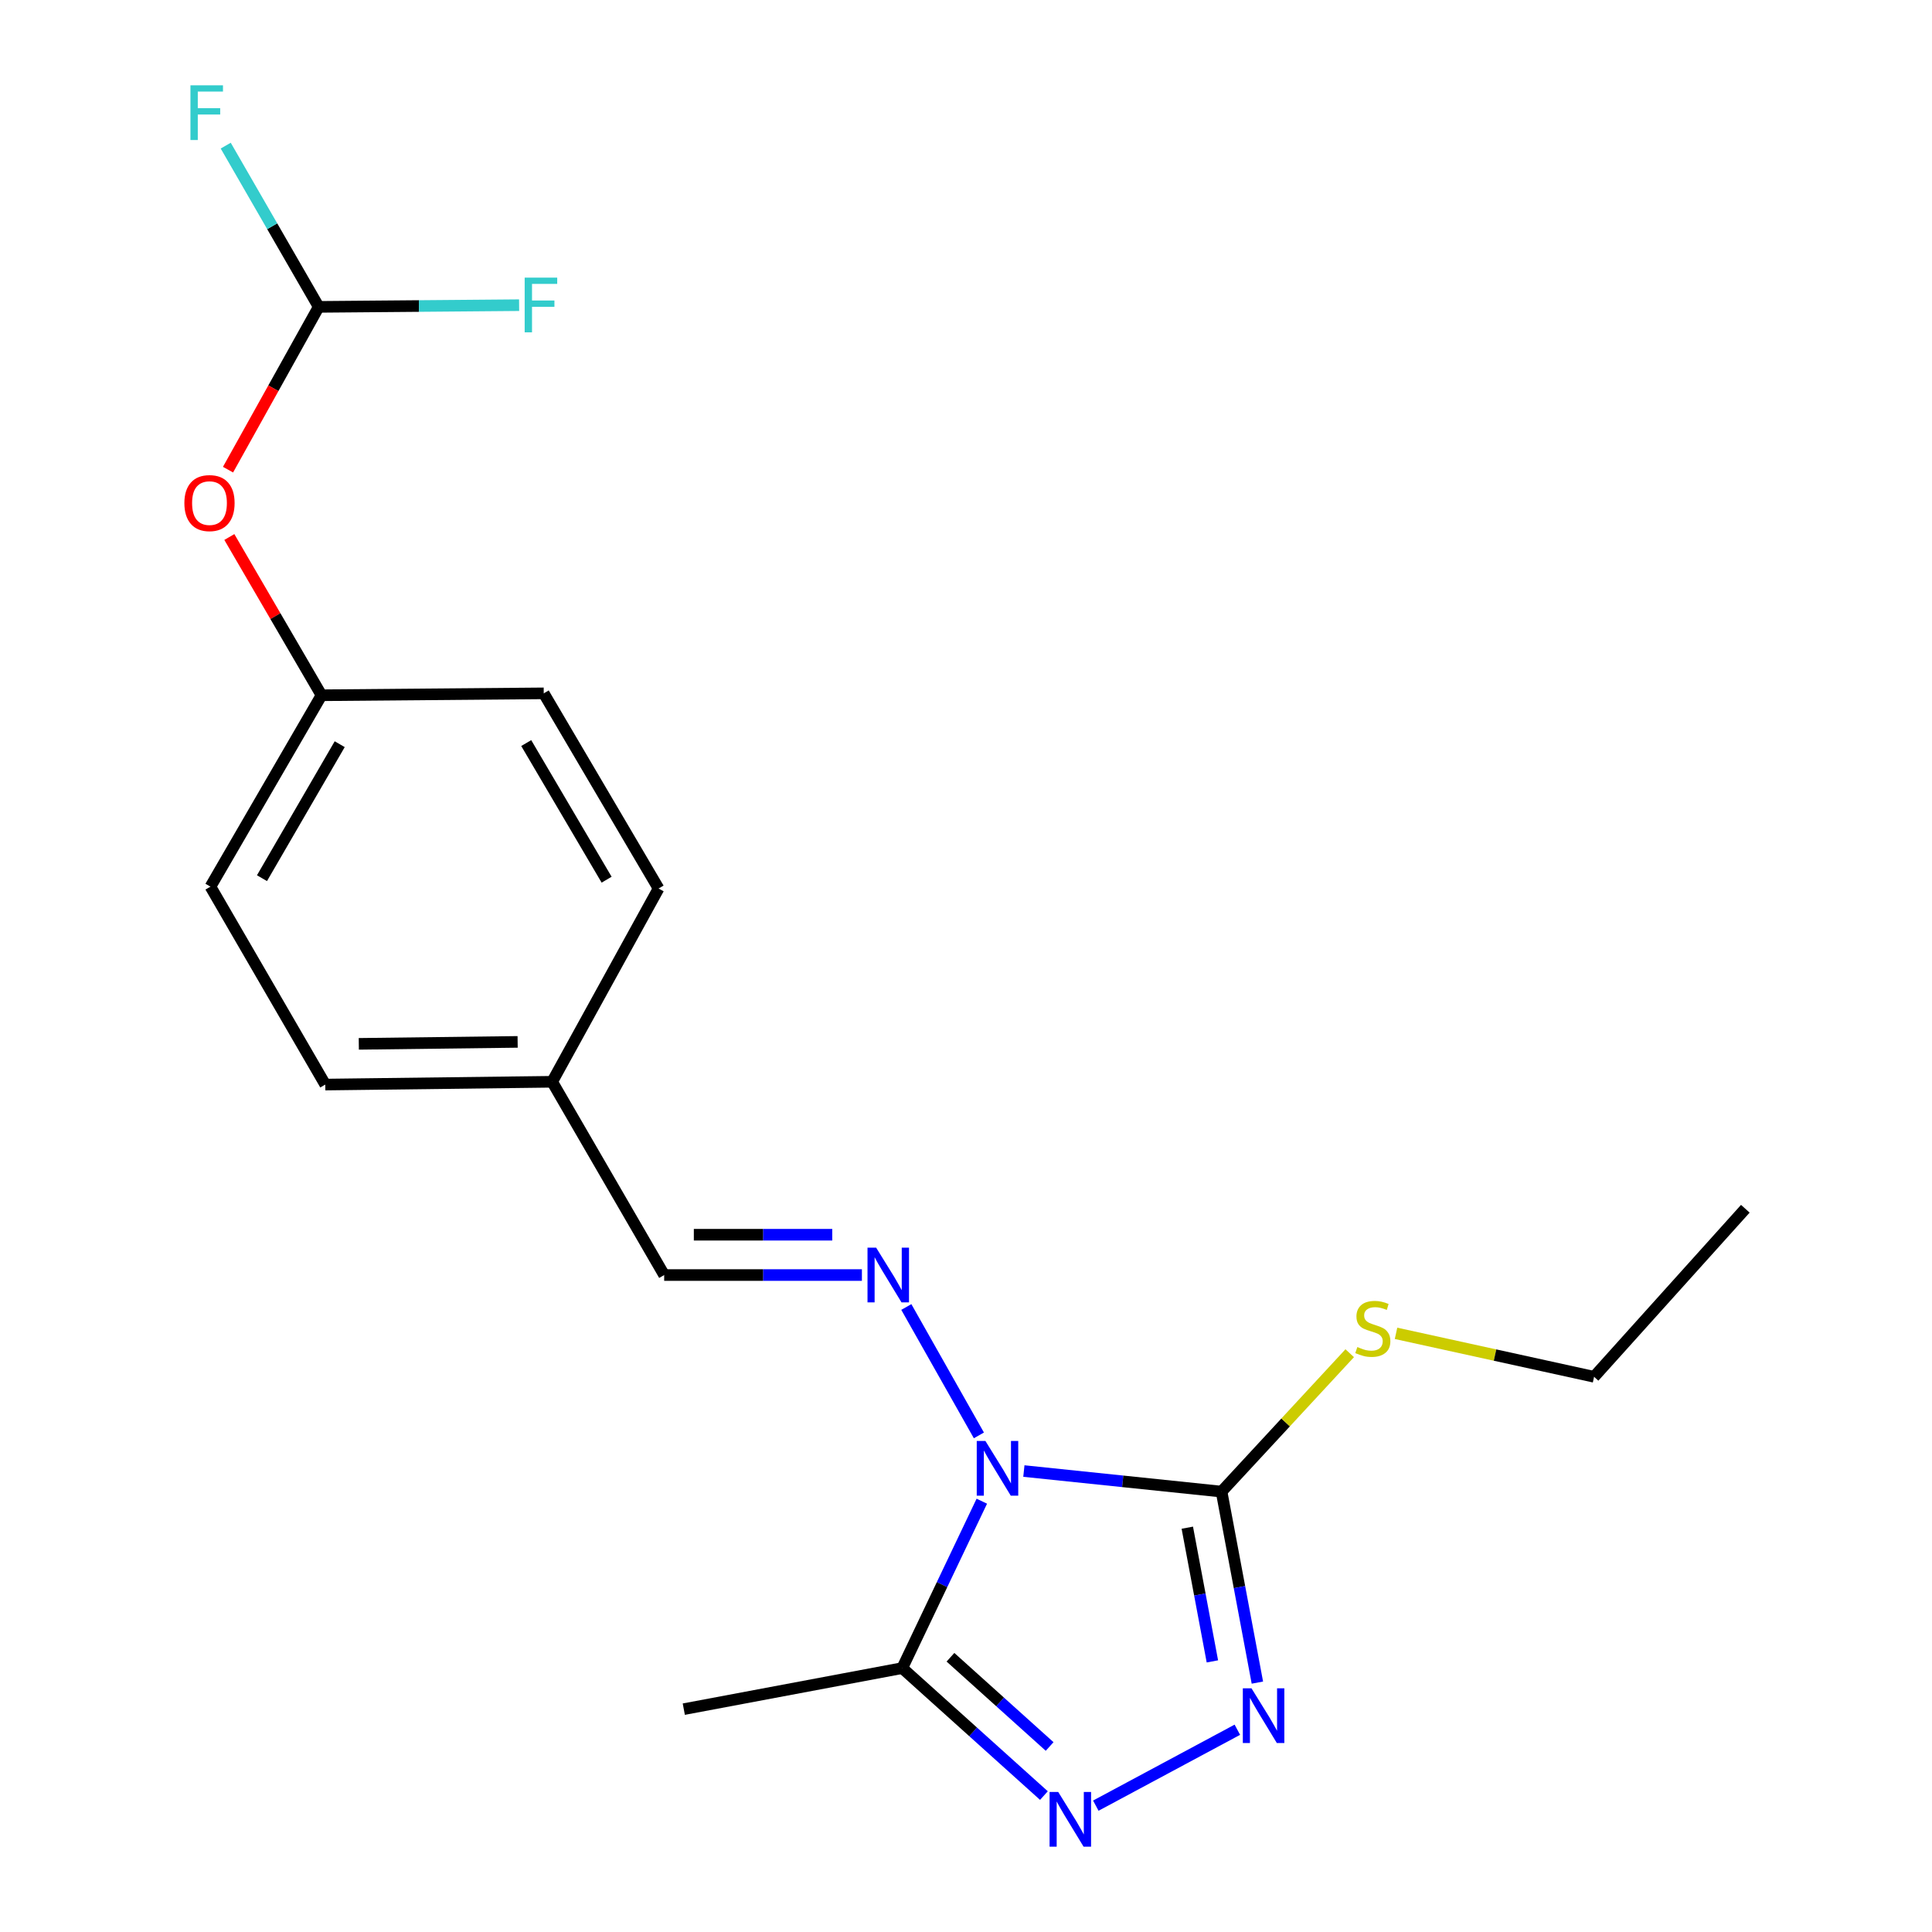 <?xml version='1.0' encoding='iso-8859-1'?>
<svg version='1.1' baseProfile='full'
              xmlns='http://www.w3.org/2000/svg'
                      xmlns:rdkit='http://www.rdkit.org/xml'
                      xmlns:xlink='http://www.w3.org/1999/xlink'
                  xml:space='preserve'
width='1000px' height='1000px' viewBox='0 0 1000 1000'>
<!-- END OF HEADER -->
<rect style='opacity:1.0;fill:#FFFFFF;stroke:none' width='1000' height='1000' x='0' y='0'> </rect>
<path class='bond-0' d='M 529.957,761.411 L 581.114,766.734' style='fill:none;fill-rule:evenodd;stroke:#0000FF;stroke-width:6px;stroke-linecap:butt;stroke-linejoin:miter;stroke-opacity:1' />
<path class='bond-0' d='M 581.114,766.734 L 632.272,772.057' style='fill:none;fill-rule:evenodd;stroke:#000000;stroke-width:6px;stroke-linecap:butt;stroke-linejoin:miter;stroke-opacity:1' />
<path class='bond-3' d='M 508.187,777.015 L 487.596,820.211' style='fill:none;fill-rule:evenodd;stroke:#0000FF;stroke-width:6px;stroke-linecap:butt;stroke-linejoin:miter;stroke-opacity:1' />
<path class='bond-3' d='M 487.596,820.211 L 467.004,863.407' style='fill:none;fill-rule:evenodd;stroke:#000000;stroke-width:6px;stroke-linecap:butt;stroke-linejoin:miter;stroke-opacity:1' />
<path class='bond-4' d='M 506.674,742.958 L 469.111,676.502' style='fill:none;fill-rule:evenodd;stroke:#0000FF;stroke-width:6px;stroke-linecap:butt;stroke-linejoin:miter;stroke-opacity:1' />
<path class='bond-1' d='M 632.272,772.057 L 641.545,821.487' style='fill:none;fill-rule:evenodd;stroke:#000000;stroke-width:6px;stroke-linecap:butt;stroke-linejoin:miter;stroke-opacity:1' />
<path class='bond-1' d='M 641.545,821.487 L 650.819,870.917' style='fill:none;fill-rule:evenodd;stroke:#0000FF;stroke-width:6px;stroke-linecap:butt;stroke-linejoin:miter;stroke-opacity:1' />
<path class='bond-1' d='M 614.547,790.733 L 621.039,825.334' style='fill:none;fill-rule:evenodd;stroke:#000000;stroke-width:6px;stroke-linecap:butt;stroke-linejoin:miter;stroke-opacity:1' />
<path class='bond-1' d='M 621.039,825.334 L 627.53,859.935' style='fill:none;fill-rule:evenodd;stroke:#0000FF;stroke-width:6px;stroke-linecap:butt;stroke-linejoin:miter;stroke-opacity:1' />
<path class='bond-7' d='M 632.272,772.057 L 665.441,736.237' style='fill:none;fill-rule:evenodd;stroke:#000000;stroke-width:6px;stroke-linecap:butt;stroke-linejoin:miter;stroke-opacity:1' />
<path class='bond-7' d='M 665.441,736.237 L 698.609,700.417' style='fill:none;fill-rule:evenodd;stroke:#CCCC00;stroke-width:6px;stroke-linecap:butt;stroke-linejoin:miter;stroke-opacity:1' />
<path class='bond-20' d='M 640.451,895.31 L 567.189,934.606' style='fill:none;fill-rule:evenodd;stroke:#0000FF;stroke-width:6px;stroke-linecap:butt;stroke-linejoin:miter;stroke-opacity:1' />
<path class='bond-2' d='M 540.331,929.386 L 503.668,896.397' style='fill:none;fill-rule:evenodd;stroke:#0000FF;stroke-width:6px;stroke-linecap:butt;stroke-linejoin:miter;stroke-opacity:1' />
<path class='bond-2' d='M 503.668,896.397 L 467.004,863.407' style='fill:none;fill-rule:evenodd;stroke:#000000;stroke-width:6px;stroke-linecap:butt;stroke-linejoin:miter;stroke-opacity:1' />
<path class='bond-2' d='M 543.288,903.98 L 517.623,880.887' style='fill:none;fill-rule:evenodd;stroke:#0000FF;stroke-width:6px;stroke-linecap:butt;stroke-linejoin:miter;stroke-opacity:1' />
<path class='bond-2' d='M 517.623,880.887 L 491.959,857.794' style='fill:none;fill-rule:evenodd;stroke:#000000;stroke-width:6px;stroke-linecap:butt;stroke-linejoin:miter;stroke-opacity:1' />
<path class='bond-13' d='M 467.004,863.407 L 353.932,884.654' style='fill:none;fill-rule:evenodd;stroke:#000000;stroke-width:6px;stroke-linecap:butt;stroke-linejoin:miter;stroke-opacity:1' />
<path class='bond-6' d='M 446.12,659.959 L 394.949,659.959' style='fill:none;fill-rule:evenodd;stroke:#0000FF;stroke-width:6px;stroke-linecap:butt;stroke-linejoin:miter;stroke-opacity:1' />
<path class='bond-6' d='M 394.949,659.959 L 343.778,659.959' style='fill:none;fill-rule:evenodd;stroke:#000000;stroke-width:6px;stroke-linecap:butt;stroke-linejoin:miter;stroke-opacity:1' />
<path class='bond-6' d='M 430.769,639.094 L 394.949,639.094' style='fill:none;fill-rule:evenodd;stroke:#0000FF;stroke-width:6px;stroke-linecap:butt;stroke-linejoin:miter;stroke-opacity:1' />
<path class='bond-6' d='M 394.949,639.094 L 359.13,639.094' style='fill:none;fill-rule:evenodd;stroke:#000000;stroke-width:6px;stroke-linecap:butt;stroke-linejoin:miter;stroke-opacity:1' />
<path class='bond-5' d='M 164.961,158.836 L 141.493,200.965' style='fill:none;fill-rule:evenodd;stroke:#000000;stroke-width:6px;stroke-linecap:butt;stroke-linejoin:miter;stroke-opacity:1' />
<path class='bond-5' d='M 141.493,200.965 L 118.025,243.093' style='fill:none;fill-rule:evenodd;stroke:#FF0000;stroke-width:6px;stroke-linecap:butt;stroke-linejoin:miter;stroke-opacity:1' />
<path class='bond-11' d='M 164.961,158.836 L 140.896,117.107' style='fill:none;fill-rule:evenodd;stroke:#000000;stroke-width:6px;stroke-linecap:butt;stroke-linejoin:miter;stroke-opacity:1' />
<path class='bond-11' d='M 140.896,117.107 L 116.832,75.378' style='fill:none;fill-rule:evenodd;stroke:#33CCCC;stroke-width:6px;stroke-linecap:butt;stroke-linejoin:miter;stroke-opacity:1' />
<path class='bond-12' d='M 164.961,158.836 L 216.828,158.397' style='fill:none;fill-rule:evenodd;stroke:#000000;stroke-width:6px;stroke-linecap:butt;stroke-linejoin:miter;stroke-opacity:1' />
<path class='bond-12' d='M 216.828,158.397 L 268.696,157.958' style='fill:none;fill-rule:evenodd;stroke:#33CCCC;stroke-width:6px;stroke-linecap:butt;stroke-linejoin:miter;stroke-opacity:1' />
<path class='bond-9' d='M 343.778,659.959 L 285.799,559.927' style='fill:none;fill-rule:evenodd;stroke:#000000;stroke-width:6px;stroke-linecap:butt;stroke-linejoin:miter;stroke-opacity:1' />
<path class='bond-18' d='M 722.581,690.135 L 773.836,701.382' style='fill:none;fill-rule:evenodd;stroke:#CCCC00;stroke-width:6px;stroke-linecap:butt;stroke-linejoin:miter;stroke-opacity:1' />
<path class='bond-18' d='M 773.836,701.382 L 825.091,712.629' style='fill:none;fill-rule:evenodd;stroke:#000000;stroke-width:6px;stroke-linecap:butt;stroke-linejoin:miter;stroke-opacity:1' />
<path class='bond-8' d='M 118.705,277.957 L 142.557,318.91' style='fill:none;fill-rule:evenodd;stroke:#FF0000;stroke-width:6px;stroke-linecap:butt;stroke-linejoin:miter;stroke-opacity:1' />
<path class='bond-8' d='M 142.557,318.91 L 166.41,359.862' style='fill:none;fill-rule:evenodd;stroke:#000000;stroke-width:6px;stroke-linecap:butt;stroke-linejoin:miter;stroke-opacity:1' />
<path class='bond-16' d='M 285.799,559.927 L 340.881,459.894' style='fill:none;fill-rule:evenodd;stroke:#000000;stroke-width:6px;stroke-linecap:butt;stroke-linejoin:miter;stroke-opacity:1' />
<path class='bond-17' d='M 285.799,559.927 L 168.357,561.375' style='fill:none;fill-rule:evenodd;stroke:#000000;stroke-width:6px;stroke-linecap:butt;stroke-linejoin:miter;stroke-opacity:1' />
<path class='bond-17' d='M 267.925,539.281 L 185.716,540.296' style='fill:none;fill-rule:evenodd;stroke:#000000;stroke-width:6px;stroke-linecap:butt;stroke-linejoin:miter;stroke-opacity:1' />
<path class='bond-10' d='M 166.41,359.862 L 108.929,458.932' style='fill:none;fill-rule:evenodd;stroke:#000000;stroke-width:6px;stroke-linecap:butt;stroke-linejoin:miter;stroke-opacity:1' />
<path class='bond-10' d='M 175.834,385.194 L 135.598,454.543' style='fill:none;fill-rule:evenodd;stroke:#000000;stroke-width:6px;stroke-linecap:butt;stroke-linejoin:miter;stroke-opacity:1' />
<path class='bond-21' d='M 166.41,359.862 L 281.441,358.877' style='fill:none;fill-rule:evenodd;stroke:#000000;stroke-width:6px;stroke-linecap:butt;stroke-linejoin:miter;stroke-opacity:1' />
<path class='bond-14' d='M 281.441,358.877 L 340.881,459.894' style='fill:none;fill-rule:evenodd;stroke:#000000;stroke-width:6px;stroke-linecap:butt;stroke-linejoin:miter;stroke-opacity:1' />
<path class='bond-14' d='M 272.375,384.611 L 313.982,455.323' style='fill:none;fill-rule:evenodd;stroke:#000000;stroke-width:6px;stroke-linecap:butt;stroke-linejoin:miter;stroke-opacity:1' />
<path class='bond-15' d='M 108.929,458.932 L 168.357,561.375' style='fill:none;fill-rule:evenodd;stroke:#000000;stroke-width:6px;stroke-linecap:butt;stroke-linejoin:miter;stroke-opacity:1' />
<path class='bond-19' d='M 825.091,712.629 L 903.378,625.649' style='fill:none;fill-rule:evenodd;stroke:#000000;stroke-width:6px;stroke-linecap:butt;stroke-linejoin:miter;stroke-opacity:1' />
<path  class='atom-0' d='M 510.042 745.831
L 519.322 760.831
Q 520.242 762.311, 521.722 764.991
Q 523.202 767.671, 523.282 767.831
L 523.282 745.831
L 527.042 745.831
L 527.042 774.151
L 523.162 774.151
L 513.202 757.751
Q 512.042 755.831, 510.802 753.631
Q 509.602 751.431, 509.242 750.751
L 509.242 774.151
L 505.562 774.151
L 505.562 745.831
L 510.042 745.831
' fill='#0000FF'/>
<path  class='atom-2' d='M 647.768 873.867
L 657.048 888.867
Q 657.968 890.347, 659.448 893.027
Q 660.928 895.707, 661.008 895.867
L 661.008 873.867
L 664.768 873.867
L 664.768 902.187
L 660.888 902.187
L 650.928 885.787
Q 649.768 883.867, 648.528 881.667
Q 647.328 879.467, 646.968 878.787
L 646.968 902.187
L 643.288 902.187
L 643.288 873.867
L 647.768 873.867
' fill='#0000FF'/>
<path  class='atom-3' d='M 547.736 927.523
L 557.016 942.523
Q 557.936 944.003, 559.416 946.683
Q 560.896 949.363, 560.976 949.523
L 560.976 927.523
L 564.736 927.523
L 564.736 955.843
L 560.856 955.843
L 550.896 939.443
Q 549.736 937.523, 548.496 935.323
Q 547.296 933.123, 546.936 932.443
L 546.936 955.843
L 543.256 955.843
L 543.256 927.523
L 547.736 927.523
' fill='#0000FF'/>
<path  class='atom-5' d='M 453.5 645.799
L 462.78 660.799
Q 463.7 662.279, 465.18 664.959
Q 466.66 667.639, 466.74 667.799
L 466.74 645.799
L 470.5 645.799
L 470.5 674.119
L 466.62 674.119
L 456.66 657.719
Q 455.5 655.799, 454.26 653.599
Q 453.06 651.399, 452.7 650.719
L 452.7 674.119
L 449.02 674.119
L 449.02 645.799
L 453.5 645.799
' fill='#0000FF'/>
<path  class='atom-8' d='M 702.57 697.219
Q 702.89 697.339, 704.21 697.899
Q 705.53 698.459, 706.97 698.819
Q 708.45 699.139, 709.89 699.139
Q 712.57 699.139, 714.13 697.859
Q 715.69 696.539, 715.69 694.259
Q 715.69 692.699, 714.89 691.739
Q 714.13 690.779, 712.93 690.259
Q 711.73 689.739, 709.73 689.139
Q 707.21 688.379, 705.69 687.659
Q 704.21 686.939, 703.13 685.419
Q 702.09 683.899, 702.09 681.339
Q 702.09 677.779, 704.49 675.579
Q 706.93 673.379, 711.73 673.379
Q 715.01 673.379, 718.73 674.939
L 717.81 678.019
Q 714.41 676.619, 711.85 676.619
Q 709.09 676.619, 707.57 677.779
Q 706.05 678.899, 706.09 680.859
Q 706.09 682.379, 706.85 683.299
Q 707.65 684.219, 708.77 684.739
Q 709.93 685.259, 711.85 685.859
Q 714.41 686.659, 715.93 687.459
Q 717.45 688.259, 718.53 689.899
Q 719.65 691.499, 719.65 694.259
Q 719.65 698.179, 717.01 700.299
Q 714.41 702.379, 710.05 702.379
Q 707.53 702.379, 705.61 701.819
Q 703.73 701.299, 701.49 700.379
L 702.57 697.219
' fill='#CCCC00'/>
<path  class='atom-9' d='M 95.431 260.397
Q 95.431 253.597, 98.791 249.797
Q 102.151 245.997, 108.431 245.997
Q 114.711 245.997, 118.071 249.797
Q 121.431 253.597, 121.431 260.397
Q 121.431 267.277, 118.031 271.197
Q 114.631 275.077, 108.431 275.077
Q 102.191 275.077, 98.791 271.197
Q 95.431 267.317, 95.431 260.397
M 108.431 271.877
Q 112.751 271.877, 115.071 268.997
Q 117.431 266.077, 117.431 260.397
Q 117.431 254.837, 115.071 252.037
Q 112.751 249.197, 108.431 249.197
Q 104.111 249.197, 101.751 251.997
Q 99.431 254.797, 99.431 260.397
Q 99.431 266.117, 101.751 268.997
Q 104.111 271.877, 108.431 271.877
' fill='#FF0000'/>
<path  class='atom-12' d='M 98.573 44.157
L 115.413 44.157
L 115.413 47.397
L 102.373 47.397
L 102.373 55.997
L 113.973 55.997
L 113.973 59.277
L 102.373 59.277
L 102.373 72.477
L 98.573 72.477
L 98.573 44.157
' fill='#33CCCC'/>
<path  class='atom-13' d='M 271.572 143.702
L 288.412 143.702
L 288.412 146.942
L 275.372 146.942
L 275.372 155.542
L 286.972 155.542
L 286.972 158.822
L 275.372 158.822
L 275.372 172.022
L 271.572 172.022
L 271.572 143.702
' fill='#33CCCC'/>
</svg>
